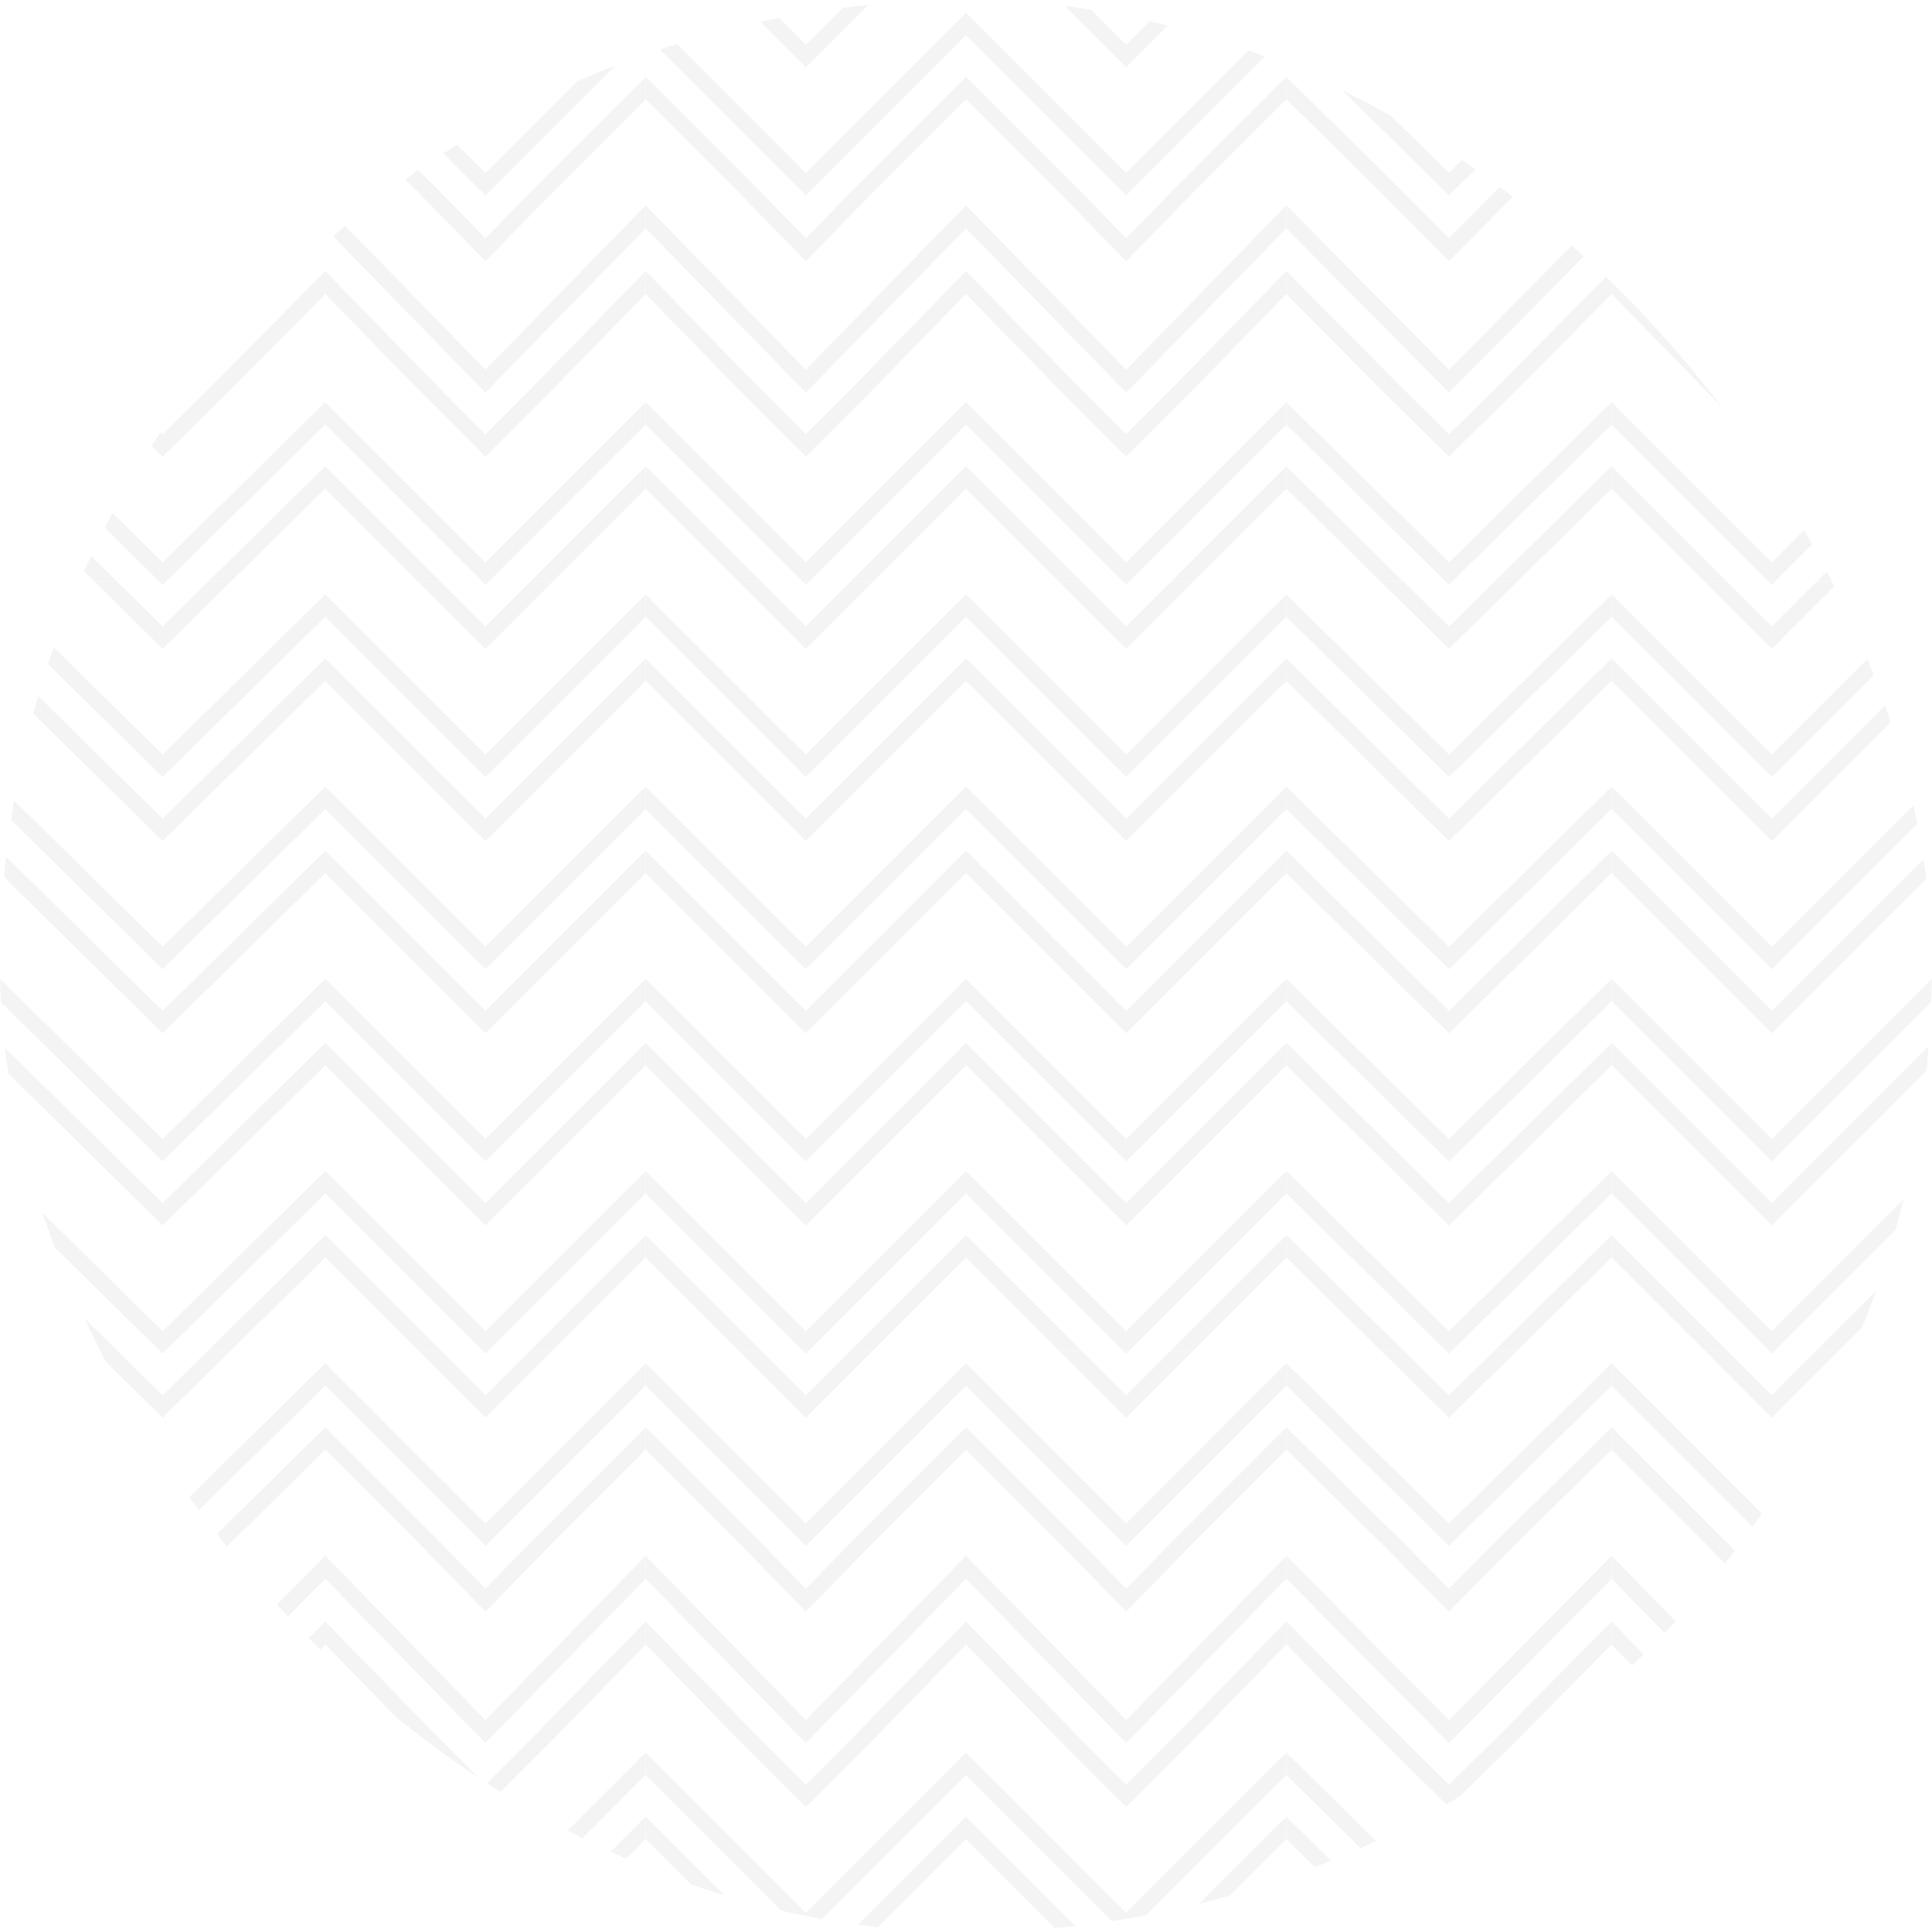 <svg width="400" height="400" viewBox="0 0 400 400" fill="none" xmlns="http://www.w3.org/2000/svg">
    <g opacity="0.05">
        <g clip-path="url(#clip0_160_3288)">
            <g clip-path="url(#clip1_160_3288)">
                <path fill-rule="evenodd" clip-rule="evenodd"
                      d="M33 39.796L0 7.296V2.653L33.673 35.816L67.347 2.653V7.296L34.347 39.796H33ZM19.531 39.796L0 20.561V15.918L24.245 39.796H19.531ZM47.816 39.796L67.347 20.561V15.918L43.102 39.796H47.816ZM33 0L33.673 0.663L34.347 0H33ZM19.531 0L33.673 13.929L47.816 0H43.102L33.673 9.286L24.245 0H19.531Z"
                      fill="#10152C"/>
            </g>
            <g clip-path="url(#clip2_160_3288)">
                <path fill-rule="evenodd" clip-rule="evenodd"
                      d="M99.847 39.796L67.347 7.296V2.653L100.51 35.816L133.673 2.653V7.296L101.173 39.796H99.847ZM86.582 39.796L67.347 20.561V15.918L91.225 39.796H86.582ZM114.439 39.796L133.673 20.561V15.918L109.796 39.796H114.439ZM99.847 0L100.51 0.663L101.173 0H99.847ZM86.582 0L100.51 13.929L114.439 0H109.796L100.51 9.286L91.225 0H86.582Z"
                      fill="#10152C"/>
            </g>
            <g clip-path="url(#clip3_160_3288)">
                <path fill-rule="evenodd" clip-rule="evenodd"
                      d="M166.173 39.796L133.673 7.296V2.653L166.837 35.816L200 2.653V7.296L167.5 39.796H166.173ZM152.908 39.796L133.673 20.561V15.918L157.551 39.796H152.908ZM180.765 39.796L200 20.561V15.918L176.122 39.796H180.765ZM166.173 0L166.837 0.663L167.5 0H166.173ZM152.908 0L166.837 13.929L180.765 0H176.122L166.837 9.286L157.551 0H152.908Z"
                      fill="#10152C"/>
            </g>
            <g clip-path="url(#clip4_160_3288)">
                <path fill-rule="evenodd" clip-rule="evenodd"
                      d="M232.5 39.796L200 7.296V2.653L233.163 35.816L266.327 2.653V7.296L233.827 39.796H232.5ZM219.235 39.796L200 20.561V15.918L223.878 39.796H219.235ZM247.092 39.796L266.327 20.561V15.918L242.449 39.796H247.092ZM232.5 0L233.163 0.663L233.827 0H232.5ZM219.235 0L233.163 13.929L247.092 0H242.449L233.163 9.286L223.878 0H219.235Z"
                      fill="#10152C"/>
            </g>
            <g clip-path="url(#clip5_160_3288)">
                <path fill-rule="evenodd" clip-rule="evenodd"
                      d="M299.327 39.796L266.327 7.296V2.653L300 35.816L333.673 2.653V7.296L300.673 39.796H299.327ZM285.857 39.796L266.327 20.561V15.918L290.571 39.796H285.857ZM314.143 39.796L333.673 20.561V15.918L309.429 39.796H314.143ZM299.327 0L300 0.663L300.673 0H299.327ZM285.857 0L300 13.929L314.143 0H309.429L300 9.286L290.571 0H285.857Z"
                      fill="#10152C"/>
            </g>
            <g clip-path="url(#clip6_160_3288)">
                <path fill-rule="evenodd" clip-rule="evenodd"
                      d="M366.173 39.796L333.673 7.296V2.653L366.837 35.816L400 2.653V7.296L367.5 39.796H366.173ZM352.908 39.796L333.673 20.561V15.918L357.551 39.796H352.908ZM380.765 39.796L400 20.561V15.918L376.122 39.796H380.765ZM366.173 0L366.837 0.663L367.5 0H366.173ZM352.908 0L366.837 13.929L380.765 0H376.122L366.837 9.286L357.551 0H352.908Z"
                      fill="#10152C"/>
            </g>
            <g clip-path="url(#clip7_160_3288)">
                <path fill-rule="evenodd" clip-rule="evenodd"
                      d="M33 80.612L0 47.279V42.517L33.673 76.531L67.347 42.517V47.279L34.347 80.612H33ZM19.531 80.612L0 60.884V56.122L24.245 80.612H19.531ZM47.816 80.612L67.347 60.884V56.122L43.102 80.612H47.816ZM33 39.796L33.673 40.476L34.347 39.796H33ZM19.531 39.796L33.673 54.082L47.816 39.796H43.102L33.673 49.32L24.245 39.796H19.531Z"
                      fill="#10152C"/>
            </g>
            <g clip-path="url(#clip8_160_3288)">
                <path fill-rule="evenodd" clip-rule="evenodd"
                      d="M99.847 80.612L67.347 47.279V42.517L100.51 76.531L133.673 42.517V47.279L101.173 80.612H99.847ZM86.582 80.612L67.347 60.884V56.122L91.225 80.612H86.582ZM114.439 80.612L133.673 60.884V56.122L109.796 80.612H114.439ZM99.847 39.796L100.51 40.476L101.173 39.796H99.847ZM86.582 39.796L100.51 54.082L114.439 39.796H109.796L100.51 49.32L91.225 39.796H86.582Z"
                      fill="#10152C"/>
            </g>
            <g clip-path="url(#clip9_160_3288)">
                <path fill-rule="evenodd" clip-rule="evenodd"
                      d="M166.173 80.612L133.673 47.279V42.517L166.837 76.531L200 42.517V47.279L167.5 80.612H166.173ZM152.908 80.612L133.673 60.884V56.122L157.551 80.612H152.908ZM180.765 80.612L200 60.884V56.122L176.122 80.612H180.765ZM166.173 39.796L166.837 40.476L167.5 39.796H166.173ZM152.908 39.796L166.837 54.082L180.765 39.796H176.122L166.837 49.32L157.551 39.796H152.908Z"
                      fill="#10152C"/>
            </g>
            <g clip-path="url(#clip10_160_3288)">
                <path fill-rule="evenodd" clip-rule="evenodd"
                      d="M232.5 80.612L200 47.279V42.517L233.163 76.531L266.327 42.517V47.279L233.827 80.612H232.5ZM219.235 80.612L200 60.884V56.122L223.878 80.612H219.235ZM247.092 80.612L266.327 60.884V56.122L242.449 80.612H247.092ZM232.5 39.796L233.163 40.476L233.827 39.796H232.5ZM219.235 39.796L233.163 54.082L247.092 39.796H242.449L233.163 49.32L223.878 39.796H219.235Z"
                      fill="#10152C"/>
            </g>
            <g clip-path="url(#clip11_160_3288)">
                <path fill-rule="evenodd" clip-rule="evenodd"
                      d="M299.327 80.612L266.327 47.279V42.517L300 76.531L333.673 42.517V47.279L300.673 80.612H299.327ZM285.857 80.612L266.327 60.884V56.122L290.571 80.612H285.857ZM314.143 80.612L333.673 60.884V56.122L309.429 80.612H314.143ZM299.327 39.796L300 40.476L300.673 39.796H299.327ZM285.857 39.796L300 54.082L314.143 39.796H309.429L300 49.32L290.571 39.796H285.857Z"
                      fill="#10152C"/>
            </g>
            <g clip-path="url(#clip12_160_3288)">
                <path fill-rule="evenodd" clip-rule="evenodd"
                      d="M366.173 80.612L333.673 47.279V42.517L366.837 76.531L400 42.517V47.279L367.5 80.612H366.173ZM352.908 80.612L333.673 60.884V56.122L357.551 80.612H352.908ZM380.765 80.612L400 60.884V56.122L376.122 80.612H380.765ZM366.173 39.796L366.837 40.476L367.5 39.796H366.173ZM352.908 39.796L366.837 54.082L380.765 39.796H376.122L366.837 49.32L357.551 39.796H352.908Z"
                      fill="#10152C"/>
            </g>
            <g clip-path="url(#clip13_160_3288)">
                <path fill-rule="evenodd" clip-rule="evenodd"
                      d="M33 120.408L0 87.908V83.265L33.673 116.429L67.347 83.265V87.908L34.347 120.408H33ZM19.531 120.408L0 101.173V96.531L24.245 120.408H19.531ZM47.816 120.408L67.347 101.173V96.531L43.102 120.408H47.816ZM33 80.612L33.673 81.275L34.347 80.612H33ZM19.531 80.612L33.673 94.541L47.816 80.612H43.102L33.673 89.898L24.245 80.612H19.531Z"
                      fill="#10152C"/>
            </g>
            <g clip-path="url(#clip14_160_3288)">
                <path fill-rule="evenodd" clip-rule="evenodd"
                      d="M99.847 120.408L67.347 87.908V83.265L100.51 116.429L133.673 83.265V87.908L101.173 120.408H99.847ZM86.582 120.408L67.347 101.173V96.531L91.225 120.408H86.582ZM114.439 120.408L133.673 101.173V96.531L109.796 120.408H114.439ZM99.847 80.612L100.51 81.275L101.173 80.612H99.847ZM86.582 80.612L100.51 94.541L114.439 80.612H109.796L100.51 89.898L91.225 80.612H86.582Z"
                      fill="#10152C"/>
            </g>
            <g clip-path="url(#clip15_160_3288)">
                <path fill-rule="evenodd" clip-rule="evenodd"
                      d="M166.173 120.408L133.673 87.908V83.265L166.837 116.429L200 83.265V87.908L167.5 120.408H166.173ZM152.908 120.408L133.673 101.173V96.531L157.551 120.408H152.908ZM180.765 120.408L200 101.173V96.531L176.122 120.408H180.765ZM166.173 80.612L166.837 81.275L167.5 80.612H166.173ZM152.908 80.612L166.837 94.541L180.765 80.612H176.122L166.837 89.898L157.551 80.612H152.908Z"
                      fill="#10152C"/>
            </g>
            <g clip-path="url(#clip16_160_3288)">
                <path fill-rule="evenodd" clip-rule="evenodd"
                      d="M232.5 120.408L200 87.908V83.265L233.163 116.429L266.327 83.265V87.908L233.827 120.408H232.5ZM219.235 120.408L200 101.173V96.531L223.878 120.408H219.235ZM247.092 120.408L266.327 101.173V96.531L242.449 120.408H247.092ZM232.5 80.612L233.163 81.275L233.827 80.612H232.5ZM219.235 80.612L233.163 94.541L247.092 80.612H242.449L233.163 89.898L223.878 80.612H219.235Z"
                      fill="#10152C"/>
            </g>
            <g clip-path="url(#clip17_160_3288)">
                <path fill-rule="evenodd" clip-rule="evenodd"
                      d="M299.327 120.408L266.327 87.908V83.265L300 116.429L333.673 83.265V87.908L300.673 120.408H299.327ZM285.857 120.408L266.327 101.173V96.531L290.571 120.408H285.857ZM314.143 120.408L333.673 101.173V96.531L309.429 120.408H314.143ZM299.327 80.612L300 81.275L300.673 80.612H299.327ZM285.857 80.612L300 94.541L314.143 80.612H309.429L300 89.898L290.571 80.612H285.857Z"
                      fill="#10152C"/>
            </g>
            <g clip-path="url(#clip18_160_3288)">
                <path fill-rule="evenodd" clip-rule="evenodd"
                      d="M366.173 120.408L333.673 87.908V83.265L366.837 116.429L400 83.265V87.908L367.5 120.408H366.173ZM352.908 120.408L333.673 101.173V96.531L357.551 120.408H352.908ZM380.765 120.408L400 101.173V96.531L376.122 120.408H380.765ZM366.173 80.612L366.837 81.275L367.5 80.612H366.173ZM352.908 80.612L366.837 94.541L380.765 80.612H376.122L366.837 89.898L357.551 80.612H352.908Z"
                      fill="#10152C"/>
            </g>
            <g clip-path="url(#clip19_160_3288)">
                <path fill-rule="evenodd" clip-rule="evenodd"
                      d="M33 160.204L0 127.704V123.061L33.673 156.224L67.347 123.061V127.704L34.347 160.204H33ZM19.531 160.204L0 140.969V136.327L24.245 160.204H19.531ZM47.816 160.204L67.347 140.969V136.327L43.102 160.204H47.816ZM33 120.408L33.673 121.071L34.347 120.408H33ZM19.531 120.408L33.673 134.337L47.816 120.408H43.102L33.673 129.694L24.245 120.408H19.531Z"
                      fill="#10152C"/>
            </g>
            <g clip-path="url(#clip20_160_3288)">
                <path fill-rule="evenodd" clip-rule="evenodd"
                      d="M99.847 160.204L67.347 127.704V123.061L100.51 156.224L133.673 123.061V127.704L101.173 160.204H99.847ZM86.582 160.204L67.347 140.969V136.327L91.225 160.204H86.582ZM114.439 160.204L133.673 140.969V136.327L109.796 160.204H114.439ZM99.847 120.408L100.51 121.071L101.173 120.408H99.847ZM86.582 120.408L100.51 134.337L114.439 120.408H109.796L100.51 129.694L91.225 120.408H86.582Z"
                      fill="#10152C"/>
            </g>
            <g clip-path="url(#clip21_160_3288)">
                <path fill-rule="evenodd" clip-rule="evenodd"
                      d="M166.173 160.204L133.673 127.704V123.061L166.837 156.224L200 123.061V127.704L167.5 160.204H166.173ZM152.908 160.204L133.673 140.969V136.327L157.551 160.204H152.908ZM180.765 160.204L200 140.969V136.327L176.122 160.204H180.765ZM166.173 120.408L166.837 121.071L167.5 120.408H166.173ZM152.908 120.408L166.837 134.337L180.765 120.408H176.122L166.837 129.694L157.551 120.408H152.908Z"
                      fill="#10152C"/>
            </g>
            <g clip-path="url(#clip22_160_3288)">
                <path fill-rule="evenodd" clip-rule="evenodd"
                      d="M232.5 160.204L200 127.704V123.061L233.163 156.224L266.327 123.061V127.704L233.827 160.204H232.5ZM219.235 160.204L200 140.969V136.327L223.878 160.204H219.235ZM247.092 160.204L266.327 140.969V136.327L242.449 160.204H247.092ZM232.5 120.408L233.163 121.071L233.827 120.408H232.5ZM219.235 120.408L233.163 134.337L247.092 120.408H242.449L233.163 129.694L223.878 120.408H219.235Z"
                      fill="#10152C"/>
            </g>
            <g clip-path="url(#clip23_160_3288)">
                <path fill-rule="evenodd" clip-rule="evenodd"
                      d="M299.327 160.204L266.327 127.704V123.061L300 156.224L333.673 123.061V127.704L300.673 160.204H299.327ZM285.857 160.204L266.327 140.969V136.327L290.571 160.204H285.857ZM314.143 160.204L333.673 140.969V136.327L309.429 160.204H314.143ZM299.327 120.408L300 121.071L300.673 120.408H299.327ZM285.857 120.408L300 134.337L314.143 120.408H309.429L300 129.694L290.571 120.408H285.857Z"
                      fill="#10152C"/>
            </g>
            <g clip-path="url(#clip24_160_3288)">
                <path fill-rule="evenodd" clip-rule="evenodd"
                      d="M366.173 160.204L333.673 127.704V123.061L366.837 156.224L400 123.061V127.704L367.5 160.204H366.173ZM352.908 160.204L333.673 140.969V136.327L357.551 160.204H352.908ZM380.765 160.204L400 140.969V136.327L376.122 160.204H380.765ZM366.173 120.408L366.837 121.071L367.5 120.408H366.173ZM352.908 120.408L366.837 134.337L380.765 120.408H376.122L366.837 129.694L357.551 120.408H352.908Z"
                      fill="#10152C"/>
            </g>
            <g clip-path="url(#clip25_160_3288)">
                <path fill-rule="evenodd" clip-rule="evenodd"
                      d="M33 200L0 167.5V162.857L33.673 196.02L67.347 162.857V167.5L34.347 200H33ZM19.531 200L0 180.765V176.122L24.245 200H19.531ZM47.816 200L67.347 180.765V176.122L43.102 200H47.816ZM33 160.204L33.673 160.867L34.347 160.204H33ZM19.531 160.204L33.673 174.133L47.816 160.204H43.102L33.673 169.49L24.245 160.204H19.531Z"
                      fill="#10152C"/>
            </g>
            <g clip-path="url(#clip26_160_3288)">
                <path fill-rule="evenodd" clip-rule="evenodd"
                      d="M99.847 200L67.347 167.5V162.857L100.51 196.02L133.673 162.857V167.5L101.173 200H99.847ZM86.582 200L67.347 180.765V176.122L91.225 200H86.582ZM114.439 200L133.673 180.765V176.122L109.796 200H114.439ZM99.847 160.204L100.51 160.867L101.173 160.204H99.847ZM86.582 160.204L100.51 174.133L114.439 160.204H109.796L100.51 169.49L91.225 160.204H86.582Z"
                      fill="#10152C"/>
            </g>
            <g clip-path="url(#clip27_160_3288)">
                <path fill-rule="evenodd" clip-rule="evenodd"
                      d="M166.173 200L133.673 167.5V162.857L166.837 196.02L200 162.857V167.5L167.5 200H166.173ZM152.908 200L133.673 180.765V176.122L157.551 200H152.908ZM180.765 200L200 180.765V176.122L176.122 200H180.765ZM166.173 160.204L166.837 160.867L167.5 160.204H166.173ZM152.908 160.204L166.837 174.133L180.765 160.204H176.122L166.837 169.49L157.551 160.204H152.908Z"
                      fill="#10152C"/>
            </g>
            <g clip-path="url(#clip28_160_3288)">
                <path fill-rule="evenodd" clip-rule="evenodd"
                      d="M232.5 200L200 167.5V162.857L233.163 196.02L266.327 162.857V167.5L233.827 200H232.5ZM219.235 200L200 180.765V176.122L223.878 200H219.235ZM247.092 200L266.327 180.765V176.122L242.449 200H247.092ZM232.5 160.204L233.163 160.867L233.827 160.204H232.5ZM219.235 160.204L233.163 174.133L247.092 160.204H242.449L233.163 169.49L223.878 160.204H219.235Z"
                      fill="#10152C"/>
            </g>
            <g clip-path="url(#clip29_160_3288)">
                <path fill-rule="evenodd" clip-rule="evenodd"
                      d="M299.327 200L266.327 167.5V162.857L300 196.02L333.673 162.857V167.5L300.673 200H299.327ZM285.857 200L266.327 180.765V176.122L290.571 200H285.857ZM314.143 200L333.673 180.765V176.122L309.429 200H314.143ZM299.327 160.204L300 160.867L300.673 160.204H299.327ZM285.857 160.204L300 174.133L314.143 160.204H309.429L300 169.49L290.571 160.204H285.857Z"
                      fill="#10152C"/>
            </g>
            <g clip-path="url(#clip30_160_3288)">
                <path fill-rule="evenodd" clip-rule="evenodd"
                      d="M366.173 200L333.673 167.5V162.857L366.837 196.02L400 162.857V167.5L367.5 200H366.173ZM352.908 200L333.673 180.765V176.122L357.551 200H352.908ZM380.765 200L400 180.765V176.122L376.122 200H380.765ZM366.173 160.204L366.837 160.867L367.5 160.204H366.173ZM352.908 160.204L366.837 174.133L380.765 160.204H376.122L366.837 169.49L357.551 160.204H352.908Z"
                      fill="#10152C"/>
            </g>
            <g clip-path="url(#clip31_160_3288)">
                <path fill-rule="evenodd" clip-rule="evenodd"
                      d="M33 239.796L0 207.296V202.653L33.673 235.816L67.347 202.653V207.296L34.347 239.796H33ZM19.531 239.796L0 220.561V215.918L24.245 239.796H19.531ZM47.816 239.796L67.347 220.561V215.918L43.102 239.796H47.816ZM33 200L33.673 200.663L34.347 200H33ZM19.531 200L33.673 213.929L47.816 200H43.102L33.673 209.286L24.245 200H19.531Z"
                      fill="#10152C"/>
            </g>
            <g clip-path="url(#clip32_160_3288)">
                <path fill-rule="evenodd" clip-rule="evenodd"
                      d="M99.847 239.796L67.347 207.296V202.653L100.51 235.816L133.673 202.653V207.296L101.173 239.796H99.847ZM86.582 239.796L67.347 220.561V215.918L91.225 239.796H86.582ZM114.439 239.796L133.673 220.561V215.918L109.796 239.796H114.439ZM99.847 200L100.51 200.663L101.173 200H99.847ZM86.582 200L100.51 213.929L114.439 200H109.796L100.51 209.286L91.225 200H86.582Z"
                      fill="#10152C"/>
            </g>
            <g clip-path="url(#clip33_160_3288)">
                <path fill-rule="evenodd" clip-rule="evenodd"
                      d="M166.173 239.796L133.673 207.296V202.653L166.837 235.816L200 202.653V207.296L167.5 239.796H166.173ZM152.908 239.796L133.673 220.561V215.918L157.551 239.796H152.908ZM180.765 239.796L200 220.561V215.918L176.122 239.796H180.765ZM166.173 200L166.837 200.663L167.5 200H166.173ZM152.908 200L166.837 213.929L180.765 200H176.122L166.837 209.286L157.551 200H152.908Z"
                      fill="#10152C"/>
            </g>
            <g clip-path="url(#clip34_160_3288)">
                <path fill-rule="evenodd" clip-rule="evenodd"
                      d="M232.5 239.796L200 207.296V202.653L233.163 235.816L266.327 202.653V207.296L233.827 239.796H232.5ZM219.235 239.796L200 220.561V215.918L223.878 239.796H219.235ZM247.092 239.796L266.327 220.561V215.918L242.449 239.796H247.092ZM232.5 200L233.163 200.663L233.827 200H232.5ZM219.235 200L233.163 213.929L247.092 200H242.449L233.163 209.286L223.878 200H219.235Z"
                      fill="#10152C"/>
            </g>
            <g clip-path="url(#clip35_160_3288)">
                <path fill-rule="evenodd" clip-rule="evenodd"
                      d="M299.327 239.796L266.327 207.296V202.653L300 235.816L333.673 202.653V207.296L300.673 239.796H299.327ZM285.857 239.796L266.327 220.561V215.918L290.571 239.796H285.857ZM314.143 239.796L333.673 220.561V215.918L309.429 239.796H314.143ZM299.327 200L300 200.663L300.673 200H299.327ZM285.857 200L300 213.929L314.143 200H309.429L300 209.286L290.571 200H285.857Z"
                      fill="#10152C"/>
            </g>
            <g clip-path="url(#clip36_160_3288)">
                <path fill-rule="evenodd" clip-rule="evenodd"
                      d="M366.173 239.796L333.673 207.296V202.653L366.837 235.816L400 202.653V207.296L367.5 239.796H366.173ZM352.908 239.796L333.673 220.561V215.918L357.551 239.796H352.908ZM380.765 239.796L400 220.561V215.918L376.122 239.796H380.765ZM366.173 200L366.837 200.663L367.5 200H366.173ZM352.908 200L366.837 213.929L380.765 200H376.122L366.837 209.286L357.551 200H352.908Z"
                      fill="#10152C"/>
            </g>
            <g clip-path="url(#clip37_160_3288)">
                <path fill-rule="evenodd" clip-rule="evenodd"
                      d="M33 279.592L0 247.092V242.449L33.673 275.612L67.347 242.449V247.092L34.347 279.592H33ZM19.531 279.592L0 260.357V255.714L24.245 279.592H19.531ZM47.816 279.592L67.347 260.357V255.714L43.102 279.592H47.816ZM33 239.796L33.673 240.459L34.347 239.796H33ZM19.531 239.796L33.673 253.724L47.816 239.796H43.102L33.673 249.082L24.245 239.796H19.531Z"
                      fill="#10152C"/>
            </g>
            <g clip-path="url(#clip38_160_3288)">
                <path fill-rule="evenodd" clip-rule="evenodd"
                      d="M99.847 279.592L67.347 247.092V242.449L100.51 275.612L133.673 242.449V247.092L101.173 279.592H99.847ZM86.582 279.592L67.347 260.357V255.714L91.225 279.592H86.582ZM114.439 279.592L133.673 260.357V255.714L109.796 279.592H114.439ZM99.847 239.796L100.51 240.459L101.173 239.796H99.847ZM86.582 239.796L100.51 253.724L114.439 239.796H109.796L100.51 249.082L91.225 239.796H86.582Z"
                      fill="#10152C"/>
            </g>
            <g clip-path="url(#clip39_160_3288)">
                <path fill-rule="evenodd" clip-rule="evenodd"
                      d="M166.173 279.592L133.673 247.092V242.449L166.837 275.612L200 242.449V247.092L167.5 279.592H166.173ZM152.908 279.592L133.673 260.357V255.714L157.551 279.592H152.908ZM180.765 279.592L200 260.357V255.714L176.122 279.592H180.765ZM166.173 239.796L166.837 240.459L167.5 239.796H166.173ZM152.908 239.796L166.837 253.724L180.765 239.796H176.122L166.837 249.082L157.551 239.796H152.908Z"
                      fill="#10152C"/>
            </g>
            <g clip-path="url(#clip40_160_3288)">
                <path fill-rule="evenodd" clip-rule="evenodd"
                      d="M232.5 279.592L200 247.092V242.449L233.163 275.612L266.327 242.449V247.092L233.827 279.592H232.5ZM219.235 279.592L200 260.357V255.714L223.878 279.592H219.235ZM247.092 279.592L266.327 260.357V255.714L242.449 279.592H247.092ZM232.5 239.796L233.163 240.459L233.827 239.796H232.5ZM219.235 239.796L233.163 253.724L247.092 239.796H242.449L233.163 249.082L223.878 239.796H219.235Z"
                      fill="#10152C"/>
            </g>
            <g clip-path="url(#clip41_160_3288)">
                <path fill-rule="evenodd" clip-rule="evenodd"
                      d="M299.327 279.592L266.327 247.092V242.449L300 275.612L333.673 242.449V247.092L300.673 279.592H299.327ZM285.857 279.592L266.327 260.357V255.714L290.571 279.592H285.857ZM314.143 279.592L333.673 260.357V255.714L309.429 279.592H314.143ZM299.327 239.796L300 240.459L300.673 239.796H299.327ZM285.857 239.796L300 253.724L314.143 239.796H309.429L300 249.082L290.571 239.796H285.857Z"
                      fill="#10152C"/>
            </g>
            <g clip-path="url(#clip42_160_3288)">
                <path fill-rule="evenodd" clip-rule="evenodd"
                      d="M366.173 279.592L333.673 247.092V242.449L366.837 275.612L400 242.449V247.092L367.5 279.592H366.173ZM352.908 279.592L333.673 260.357V255.714L357.551 279.592H352.908ZM380.765 279.592L400 260.357V255.714L376.122 279.592H380.765ZM366.173 239.796L366.837 240.459L367.5 239.796H366.173ZM352.908 239.796L366.837 253.724L380.765 239.796H376.122L366.837 249.082L357.551 239.796H352.908Z"
                      fill="#10152C"/>
            </g>
            <g clip-path="url(#clip43_160_3288)">
                <path fill-rule="evenodd" clip-rule="evenodd"
                      d="M33 319.388L0 286.888V282.245L33.673 315.408L67.347 282.245V286.888L34.347 319.388H33ZM19.531 319.388L0 300.153V295.51L24.245 319.388H19.531ZM47.816 319.388L67.347 300.153V295.51L43.102 319.388H47.816ZM33 279.592L33.673 280.255L34.347 279.592H33ZM19.531 279.592L33.673 293.52L47.816 279.592H43.102L33.673 288.878L24.245 279.592H19.531Z"
                      fill="#10152C"/>
            </g>
            <g clip-path="url(#clip44_160_3288)">
                <path fill-rule="evenodd" clip-rule="evenodd"
                      d="M99.847 319.388L67.347 286.888V282.245L100.51 315.408L133.673 282.245V286.888L101.173 319.388H99.847ZM86.582 319.388L67.347 300.153V295.51L91.225 319.388H86.582ZM114.439 319.388L133.673 300.153V295.51L109.796 319.388H114.439ZM99.847 279.592L100.51 280.255L101.173 279.592H99.847ZM86.582 279.592L100.51 293.52L114.439 279.592H109.796L100.51 288.878L91.225 279.592H86.582Z"
                      fill="#10152C"/>
            </g>
            <g clip-path="url(#clip45_160_3288)">
                <path fill-rule="evenodd" clip-rule="evenodd"
                      d="M166.173 319.388L133.673 286.888V282.245L166.837 315.408L200 282.245V286.888L167.5 319.388H166.173ZM152.908 319.388L133.673 300.153V295.51L157.551 319.388H152.908ZM180.765 319.388L200 300.153V295.51L176.122 319.388H180.765ZM166.173 279.592L166.837 280.255L167.5 279.592H166.173ZM152.908 279.592L166.837 293.52L180.765 279.592H176.122L166.837 288.878L157.551 279.592H152.908Z"
                      fill="#10152C"/>
            </g>
            <g clip-path="url(#clip46_160_3288)">
                <path fill-rule="evenodd" clip-rule="evenodd"
                      d="M232.5 319.388L200 286.888V282.245L233.163 315.408L266.327 282.245V286.888L233.827 319.388H232.5ZM219.235 319.388L200 300.153V295.51L223.878 319.388H219.235ZM247.092 319.388L266.327 300.153V295.51L242.449 319.388H247.092ZM232.5 279.592L233.163 280.255L233.827 279.592H232.5ZM219.235 279.592L233.163 293.52L247.092 279.592H242.449L233.163 288.878L223.878 279.592H219.235Z"
                      fill="#10152C"/>
            </g>
            <g clip-path="url(#clip47_160_3288)">
                <path fill-rule="evenodd" clip-rule="evenodd"
                      d="M299.327 319.388L266.327 286.888V282.245L300 315.408L333.673 282.245V286.888L300.673 319.388H299.327ZM285.857 319.388L266.327 300.153V295.51L290.571 319.388H285.857ZM314.143 319.388L333.673 300.153V295.51L309.429 319.388H314.143ZM299.327 279.592L300 280.255L300.673 279.592H299.327ZM285.857 279.592L300 293.52L314.143 279.592H309.429L300 288.878L290.571 279.592H285.857Z"
                      fill="#10152C"/>
            </g>
            <g clip-path="url(#clip48_160_3288)">
                <path fill-rule="evenodd" clip-rule="evenodd"
                      d="M366.173 319.388L333.673 286.888V282.245L366.837 315.408L400 282.245V286.888L367.5 319.388H366.173ZM352.908 319.388L333.673 300.153V295.51L357.551 319.388H352.908ZM380.765 319.388L400 300.153V295.51L376.122 319.388H380.765ZM366.173 279.592L366.837 280.255L367.5 279.592H366.173ZM352.908 279.592L366.837 293.52L380.765 279.592H376.122L366.837 288.878L357.551 279.592H352.908Z"
                      fill="#10152C"/>
            </g>
            <g clip-path="url(#clip49_160_3288)">
                <path fill-rule="evenodd" clip-rule="evenodd"
                      d="M33 360.204L0 326.871V322.109L33.673 356.122L67.347 322.109V326.871L34.347 360.204H33ZM19.531 360.204L0 340.476V335.714L24.245 360.204H19.531ZM47.816 360.204L67.347 340.476V335.714L43.102 360.204H47.816ZM33 319.388L33.673 320.068L34.347 319.388H33ZM19.531 319.388L33.673 333.673L47.816 319.388H43.102L33.673 328.912L24.245 319.388H19.531Z"
                      fill="#10152C"/>
            </g>
            <g clip-path="url(#clip50_160_3288)">
                <path fill-rule="evenodd" clip-rule="evenodd"
                      d="M99.847 360.204L67.347 326.871V322.109L100.51 356.122L133.673 322.109V326.871L101.173 360.204H99.847ZM86.582 360.204L67.347 340.476V335.714L91.225 360.204H86.582ZM114.439 360.204L133.673 340.476V335.714L109.796 360.204H114.439ZM99.847 319.388L100.51 320.068L101.173 319.388H99.847ZM86.582 319.388L100.51 333.673L114.439 319.388H109.796L100.51 328.912L91.225 319.388H86.582Z"
                      fill="#10152C"/>
            </g>
            <g clip-path="url(#clip51_160_3288)">
                <path fill-rule="evenodd" clip-rule="evenodd"
                      d="M166.173 360.204L133.673 326.871V322.109L166.837 356.122L200 322.109V326.871L167.5 360.204H166.173ZM152.908 360.204L133.673 340.476V335.714L157.551 360.204H152.908ZM180.765 360.204L200 340.476V335.714L176.122 360.204H180.765ZM166.173 319.388L166.837 320.068L167.5 319.388H166.173ZM152.908 319.388L166.837 333.673L180.765 319.388H176.122L166.837 328.912L157.551 319.388H152.908Z"
                      fill="#10152C"/>
            </g>
            <g clip-path="url(#clip52_160_3288)">
                <path fill-rule="evenodd" clip-rule="evenodd"
                      d="M232.5 360.204L200 326.871V322.109L233.163 356.122L266.327 322.109V326.871L233.827 360.204H232.5ZM219.235 360.204L200 340.476V335.714L223.878 360.204H219.235ZM247.092 360.204L266.327 340.476V335.714L242.449 360.204H247.092ZM232.5 319.388L233.163 320.068L233.827 319.388H232.5ZM219.235 319.388L233.163 333.673L247.092 319.388H242.449L233.163 328.912L223.878 319.388H219.235Z"
                      fill="#10152C"/>
            </g>
            <g clip-path="url(#clip53_160_3288)">
                <path fill-rule="evenodd" clip-rule="evenodd"
                      d="M299.327 360.204L266.327 326.871V322.109L300 356.122L333.673 322.109V326.871L300.673 360.204H299.327ZM285.857 360.204L266.327 340.476V335.714L290.571 360.204H285.857ZM314.143 360.204L333.673 340.476V335.714L309.429 360.204H314.143ZM299.327 319.388L300 320.068L300.673 319.388H299.327ZM285.857 319.388L300 333.673L314.143 319.388H309.429L300 328.912L290.571 319.388H285.857Z"
                      fill="#10152C"/>
            </g>
            <g clip-path="url(#clip54_160_3288)">
                <path fill-rule="evenodd" clip-rule="evenodd"
                      d="M366.173 360.204L333.673 326.871V322.109L366.837 356.122L400 322.109V326.871L367.5 360.204H366.173ZM352.908 360.204L333.673 340.476V335.714L357.551 360.204H352.908ZM380.765 360.204L400 340.476V335.714L376.122 360.204H380.765ZM366.173 319.388L366.837 320.068L367.5 319.388H366.173ZM352.908 319.388L366.837 333.673L380.765 319.388H376.122L366.837 328.912L357.551 319.388H352.908Z"
                      fill="#10152C"/>
            </g>
            <g clip-path="url(#clip55_160_3288)">
                <path fill-rule="evenodd" clip-rule="evenodd"
                      d="M33 400L0 367.5V362.857L33.673 396.02L67.347 362.857V367.5L34.347 400H33ZM19.531 400L0 380.765V376.122L24.245 400H19.531ZM47.816 400L67.347 380.765V376.122L43.102 400H47.816ZM33 360.204L33.673 360.867L34.347 360.204H33ZM19.531 360.204L33.673 374.133L47.816 360.204H43.102L33.673 369.49L24.245 360.204H19.531Z"
                      fill="#10152C"/>
            </g>
            <g clip-path="url(#clip56_160_3288)">
                <path fill-rule="evenodd" clip-rule="evenodd"
                      d="M99.847 400L67.347 367.5V362.857L100.51 396.02L133.673 362.857V367.5L101.173 400H99.847ZM86.582 400L67.347 380.765V376.122L91.225 400H86.582ZM114.439 400L133.673 380.765V376.122L109.796 400H114.439ZM99.847 360.204L100.51 360.867L101.173 360.204H99.847ZM86.582 360.204L100.51 374.133L114.439 360.204H109.796L100.51 369.49L91.225 360.204H86.582Z"
                      fill="#10152C"/>
            </g>
            <g clip-path="url(#clip57_160_3288)">
                <path fill-rule="evenodd" clip-rule="evenodd"
                      d="M166.173 400L133.673 367.5V362.857L166.837 396.02L200 362.857V367.5L167.5 400H166.173ZM152.908 400L133.673 380.765V376.122L157.551 400H152.908ZM180.765 400L200 380.765V376.122L176.122 400H180.765ZM166.173 360.204L166.837 360.867L167.5 360.204H166.173ZM152.908 360.204L166.837 374.133L180.765 360.204H176.122L166.837 369.49L157.551 360.204H152.908Z"
                      fill="#10152C"/>
            </g>
            <g clip-path="url(#clip58_160_3288)">
                <path fill-rule="evenodd" clip-rule="evenodd"
                      d="M232.5 400L200 367.5V362.857L233.163 396.02L266.327 362.857V367.5L233.827 400H232.5ZM219.235 400L200 380.765V376.122L223.878 400H219.235ZM247.092 400L266.327 380.765V376.122L242.449 400H247.092ZM232.5 360.204L233.163 360.867L233.827 360.204H232.5ZM219.235 360.204L233.163 374.133L247.092 360.204H242.449L233.163 369.49L223.878 360.204H219.235Z"
                      fill="#10152C"/>
            </g>
            <g clip-path="url(#clip59_160_3288)">
                <path fill-rule="evenodd" clip-rule="evenodd"
                      d="M299.327 400L266.327 367.5V362.857L300 396.02L333.673 362.857V367.5L300.673 400H299.327ZM285.857 400L266.327 380.765V376.122L290.571 400H285.857ZM314.143 400L333.673 380.765V376.122L309.429 400H314.143ZM299.327 360.204L300 360.867L300.673 360.204H299.327ZM285.857 360.204L300 374.133L314.143 360.204H309.429L300 369.49L290.571 360.204H285.857Z"
                      fill="#10152C"/>
            </g>
            <g clip-path="url(#clip60_160_3288)">
                <path fill-rule="evenodd" clip-rule="evenodd"
                      d="M366.173 400L333.673 367.5V362.857L366.837 396.02L400 362.857V367.5L367.5 400H366.173ZM352.908 400L333.673 380.765V376.122L357.551 400H352.908ZM380.765 400L400 380.765V376.122L376.122 400H380.765ZM366.173 360.204L366.837 360.867L367.5 360.204H366.173ZM352.908 360.204L366.837 374.133L380.765 360.204H376.122L366.837 369.49L357.551 360.204H352.908Z"
                      fill="#10152C"/>
            </g>
        </g>
    </g>
    <defs>
        <clipPath id="clip0_160_3288">
            <rect width="400" height="400" rx="200" fill="white"/>
        </clipPath>
        <clipPath id="clip1_160_3288">
            <rect width="67.347" height="39.796" fill="white"/>
        </clipPath>
        <clipPath id="clip2_160_3288">
            <rect width="66.326" height="39.796" fill="white" transform="translate(67.347)"/>
        </clipPath>
        <clipPath id="clip3_160_3288">
            <rect width="66.326" height="39.796" fill="white" transform="translate(133.673)"/>
        </clipPath>
        <clipPath id="clip4_160_3288">
            <rect width="66.326" height="39.796" fill="white" transform="translate(200)"/>
        </clipPath>
        <clipPath id="clip5_160_3288">
            <rect width="67.347" height="39.796" fill="white" transform="translate(266.327)"/>
        </clipPath>
        <clipPath id="clip6_160_3288">
            <rect width="66.326" height="39.796" fill="white" transform="translate(333.673)"/>
        </clipPath>
        <clipPath id="clip7_160_3288">
            <rect width="67.347" height="40.816" fill="white" transform="translate(0 39.796)"/>
        </clipPath>
        <clipPath id="clip8_160_3288">
            <rect width="66.326" height="40.816" fill="white" transform="translate(67.347 39.796)"/>
        </clipPath>
        <clipPath id="clip9_160_3288">
            <rect width="66.326" height="40.816" fill="white" transform="translate(133.673 39.796)"/>
        </clipPath>
        <clipPath id="clip10_160_3288">
            <rect width="66.326" height="40.816" fill="white" transform="translate(200 39.796)"/>
        </clipPath>
        <clipPath id="clip11_160_3288">
            <rect width="67.347" height="40.816" fill="white" transform="translate(266.327 39.796)"/>
        </clipPath>
        <clipPath id="clip12_160_3288">
            <rect width="66.326" height="40.816" fill="white" transform="translate(333.673 39.796)"/>
        </clipPath>
        <clipPath id="clip13_160_3288">
            <rect width="67.347" height="39.796" fill="white" transform="translate(0 80.612)"/>
        </clipPath>
        <clipPath id="clip14_160_3288">
            <rect width="66.326" height="39.796" fill="white" transform="translate(67.347 80.612)"/>
        </clipPath>
        <clipPath id="clip15_160_3288">
            <rect width="66.326" height="39.796" fill="white" transform="translate(133.673 80.612)"/>
        </clipPath>
        <clipPath id="clip16_160_3288">
            <rect width="66.326" height="39.796" fill="white" transform="translate(200 80.612)"/>
        </clipPath>
        <clipPath id="clip17_160_3288">
            <rect width="67.347" height="39.796" fill="white" transform="translate(266.327 80.612)"/>
        </clipPath>
        <clipPath id="clip18_160_3288">
            <rect width="66.326" height="39.796" fill="white" transform="translate(333.673 80.612)"/>
        </clipPath>
        <clipPath id="clip19_160_3288">
            <rect width="67.347" height="39.796" fill="white" transform="translate(0 120.408)"/>
        </clipPath>
        <clipPath id="clip20_160_3288">
            <rect width="66.326" height="39.796" fill="white" transform="translate(67.347 120.408)"/>
        </clipPath>
        <clipPath id="clip21_160_3288">
            <rect width="66.326" height="39.796" fill="white" transform="translate(133.673 120.408)"/>
        </clipPath>
        <clipPath id="clip22_160_3288">
            <rect width="66.326" height="39.796" fill="white" transform="translate(200 120.408)"/>
        </clipPath>
        <clipPath id="clip23_160_3288">
            <rect width="67.347" height="39.796" fill="white" transform="translate(266.327 120.408)"/>
        </clipPath>
        <clipPath id="clip24_160_3288">
            <rect width="66.326" height="39.796" fill="white" transform="translate(333.673 120.408)"/>
        </clipPath>
        <clipPath id="clip25_160_3288">
            <rect width="67.347" height="39.796" fill="white" transform="translate(0 160.204)"/>
        </clipPath>
        <clipPath id="clip26_160_3288">
            <rect width="66.326" height="39.796" fill="white" transform="translate(67.347 160.204)"/>
        </clipPath>
        <clipPath id="clip27_160_3288">
            <rect width="66.326" height="39.796" fill="white" transform="translate(133.673 160.204)"/>
        </clipPath>
        <clipPath id="clip28_160_3288">
            <rect width="66.326" height="39.796" fill="white" transform="translate(200 160.204)"/>
        </clipPath>
        <clipPath id="clip29_160_3288">
            <rect width="67.347" height="39.796" fill="white" transform="translate(266.327 160.204)"/>
        </clipPath>
        <clipPath id="clip30_160_3288">
            <rect width="66.326" height="39.796" fill="white" transform="translate(333.673 160.204)"/>
        </clipPath>
        <clipPath id="clip31_160_3288">
            <rect width="67.347" height="39.796" fill="white" transform="translate(0 200)"/>
        </clipPath>
        <clipPath id="clip32_160_3288">
            <rect width="66.326" height="39.796" fill="white" transform="translate(67.347 200)"/>
        </clipPath>
        <clipPath id="clip33_160_3288">
            <rect width="66.326" height="39.796" fill="white" transform="translate(133.673 200)"/>
        </clipPath>
        <clipPath id="clip34_160_3288">
            <rect width="66.326" height="39.796" fill="white" transform="translate(200 200)"/>
        </clipPath>
        <clipPath id="clip35_160_3288">
            <rect width="67.347" height="39.796" fill="white" transform="translate(266.327 200)"/>
        </clipPath>
        <clipPath id="clip36_160_3288">
            <rect width="66.326" height="39.796" fill="white" transform="translate(333.673 200)"/>
        </clipPath>
        <clipPath id="clip37_160_3288">
            <rect width="67.347" height="39.796" fill="white" transform="translate(0 239.796)"/>
        </clipPath>
        <clipPath id="clip38_160_3288">
            <rect width="66.326" height="39.796" fill="white" transform="translate(67.347 239.796)"/>
        </clipPath>
        <clipPath id="clip39_160_3288">
            <rect width="66.326" height="39.796" fill="white" transform="translate(133.673 239.796)"/>
        </clipPath>
        <clipPath id="clip40_160_3288">
            <rect width="66.326" height="39.796" fill="white" transform="translate(200 239.796)"/>
        </clipPath>
        <clipPath id="clip41_160_3288">
            <rect width="67.347" height="39.796" fill="white" transform="translate(266.327 239.796)"/>
        </clipPath>
        <clipPath id="clip42_160_3288">
            <rect width="66.326" height="39.796" fill="white" transform="translate(333.673 239.796)"/>
        </clipPath>
        <clipPath id="clip43_160_3288">
            <rect width="67.347" height="39.796" fill="white" transform="translate(0 279.592)"/>
        </clipPath>
        <clipPath id="clip44_160_3288">
            <rect width="66.326" height="39.796" fill="white" transform="translate(67.347 279.592)"/>
        </clipPath>
        <clipPath id="clip45_160_3288">
            <rect width="66.326" height="39.796" fill="white" transform="translate(133.673 279.592)"/>
        </clipPath>
        <clipPath id="clip46_160_3288">
            <rect width="66.326" height="39.796" fill="white" transform="translate(200 279.592)"/>
        </clipPath>
        <clipPath id="clip47_160_3288">
            <rect width="67.347" height="39.796" fill="white" transform="translate(266.327 279.592)"/>
        </clipPath>
        <clipPath id="clip48_160_3288">
            <rect width="66.326" height="39.796" fill="white" transform="translate(333.673 279.592)"/>
        </clipPath>
        <clipPath id="clip49_160_3288">
            <rect width="67.347" height="40.816" fill="white" transform="translate(0 319.388)"/>
        </clipPath>
        <clipPath id="clip50_160_3288">
            <rect width="66.326" height="40.816" fill="white" transform="translate(67.347 319.388)"/>
        </clipPath>
        <clipPath id="clip51_160_3288">
            <rect width="66.326" height="40.816" fill="white" transform="translate(133.673 319.388)"/>
        </clipPath>
        <clipPath id="clip52_160_3288">
            <rect width="66.326" height="40.816" fill="white" transform="translate(200 319.388)"/>
        </clipPath>
        <clipPath id="clip53_160_3288">
            <rect width="67.347" height="40.816" fill="white" transform="translate(266.327 319.388)"/>
        </clipPath>
        <clipPath id="clip54_160_3288">
            <rect width="66.326" height="40.816" fill="white" transform="translate(333.673 319.388)"/>
        </clipPath>
        <clipPath id="clip55_160_3288">
            <rect width="67.347" height="39.796" fill="white" transform="translate(0 360.204)"/>
        </clipPath>
        <clipPath id="clip56_160_3288">
            <rect width="66.326" height="39.796" fill="white" transform="translate(67.347 360.204)"/>
        </clipPath>
        <clipPath id="clip57_160_3288">
            <rect width="66.326" height="39.796" fill="white" transform="translate(133.673 360.204)"/>
        </clipPath>
        <clipPath id="clip58_160_3288">
            <rect width="66.326" height="39.796" fill="white" transform="translate(200 360.204)"/>
        </clipPath>
        <clipPath id="clip59_160_3288">
            <rect width="67.347" height="39.796" fill="white" transform="translate(266.327 360.204)"/>
        </clipPath>
        <clipPath id="clip60_160_3288">
            <rect width="66.326" height="39.796" fill="white" transform="translate(333.673 360.204)"/>
        </clipPath>
    </defs>
</svg>
